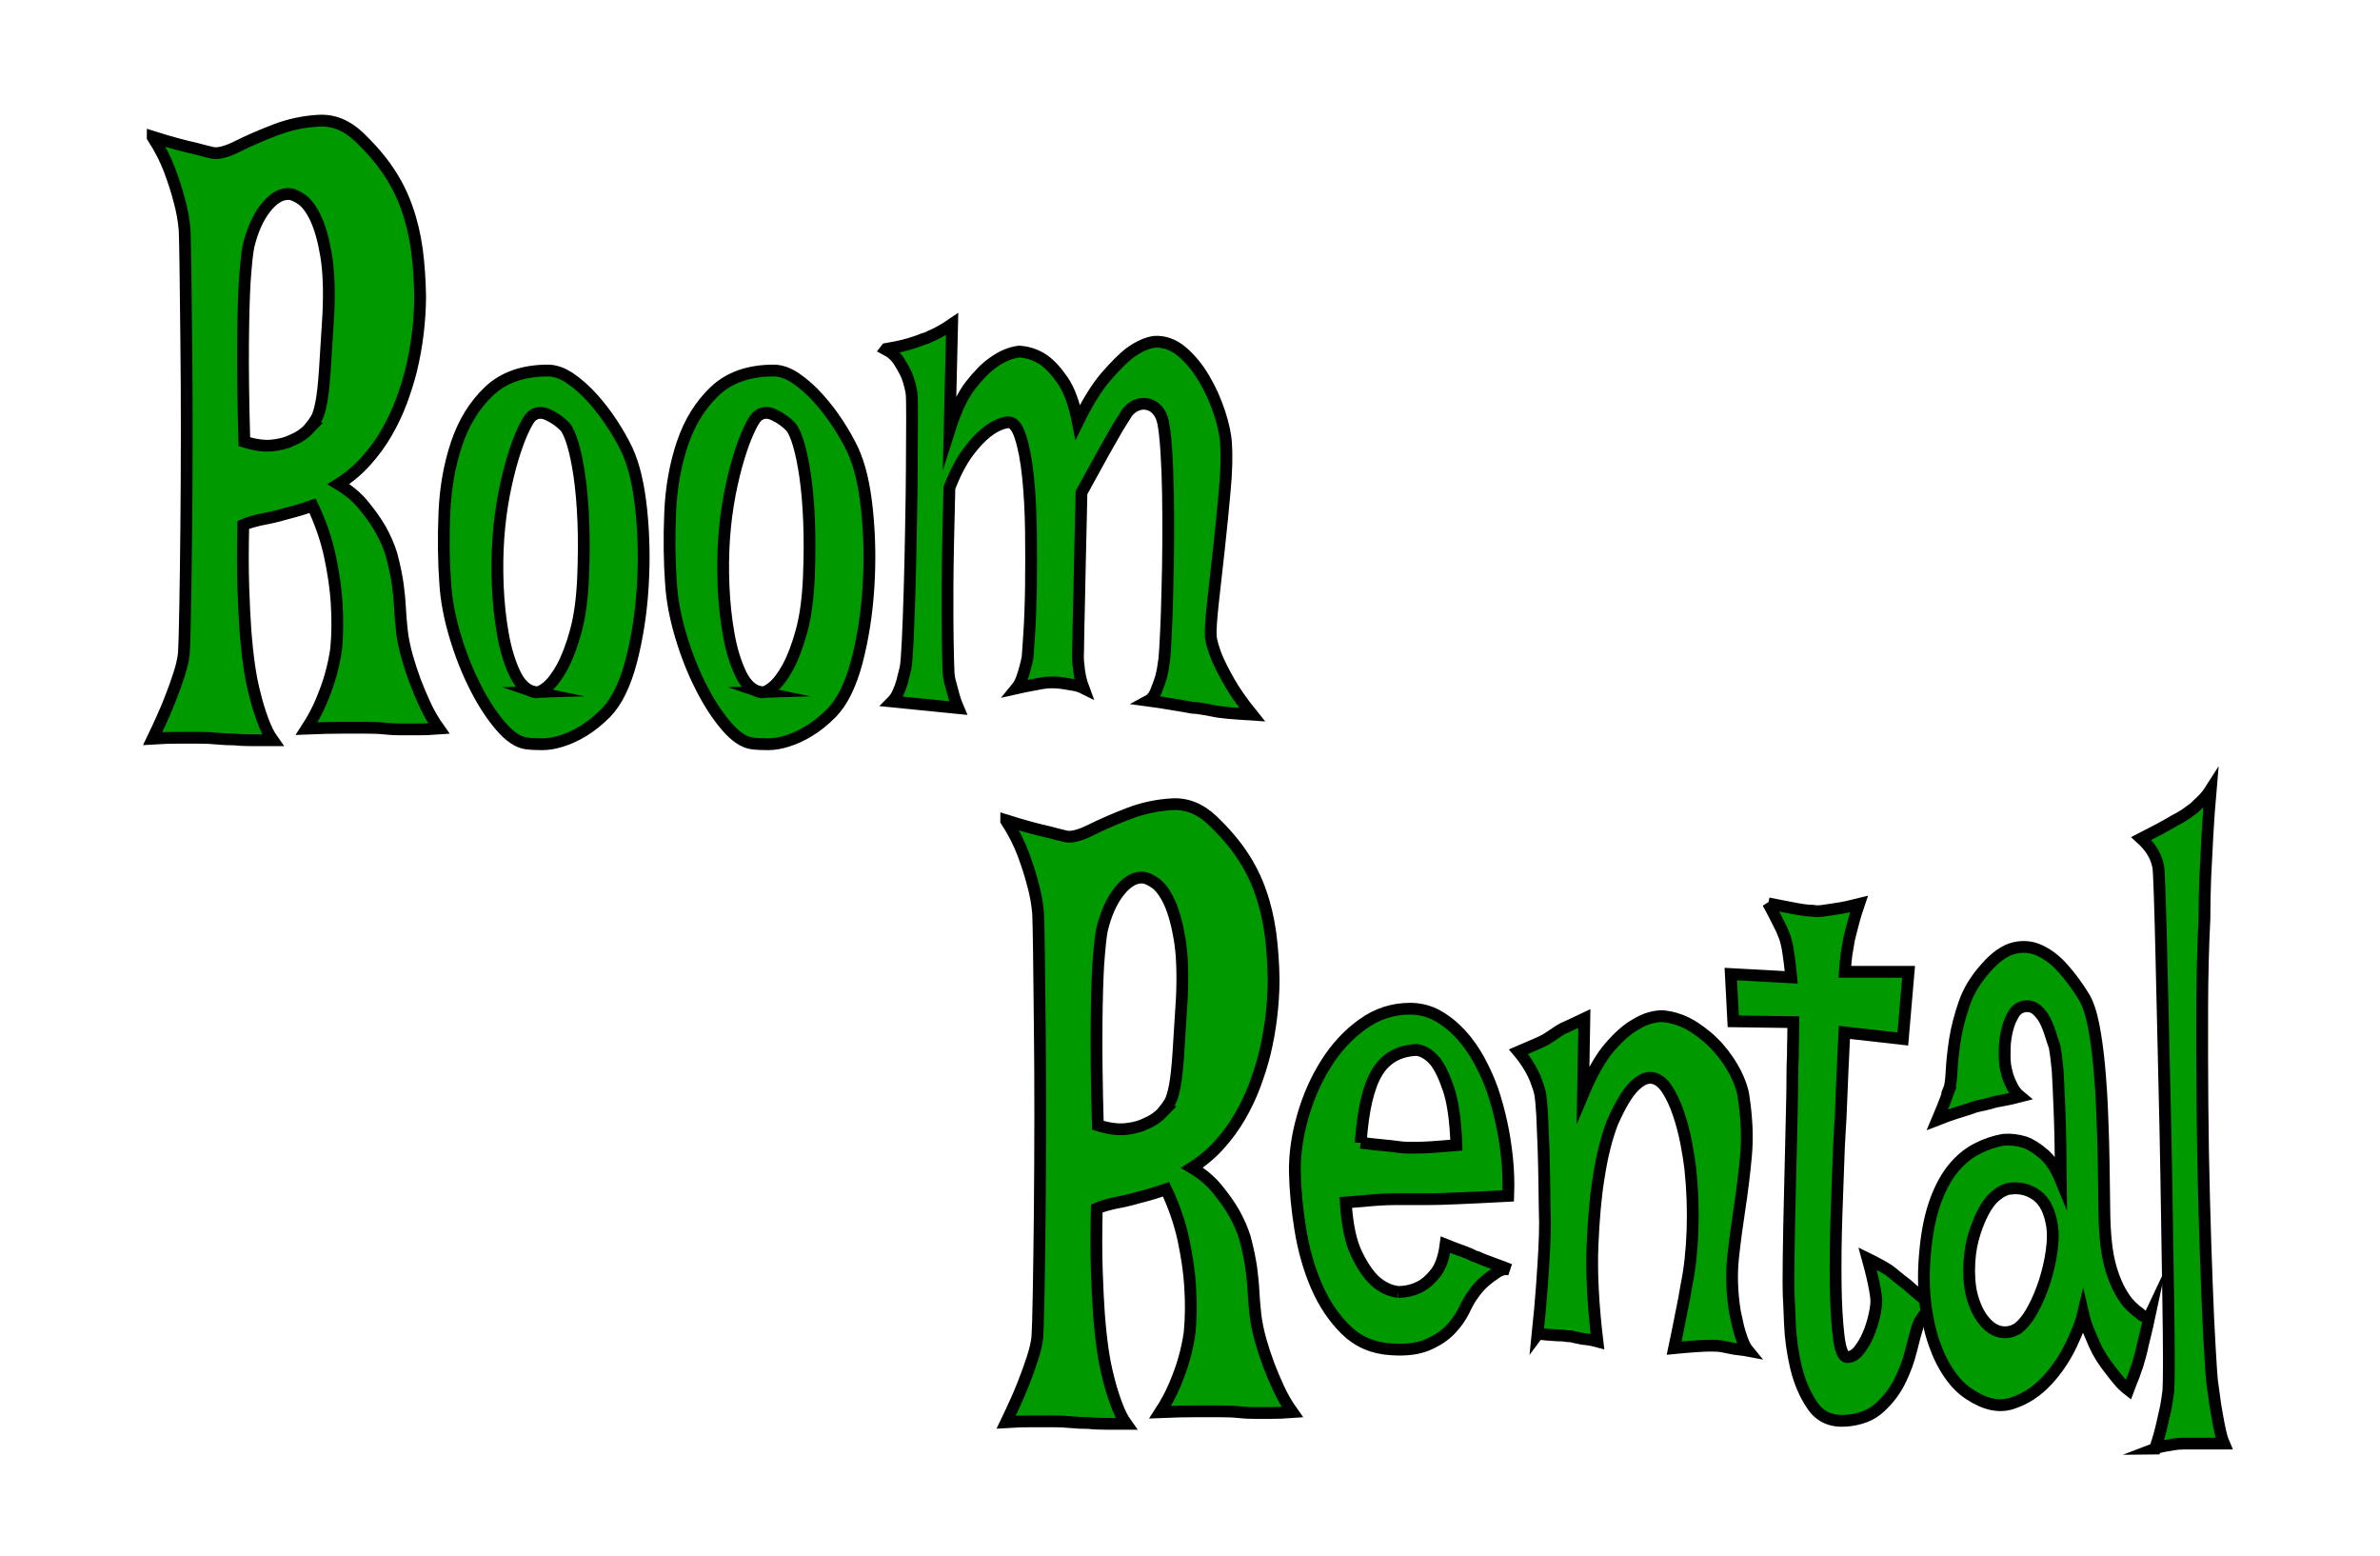 <?xml version="1.0" encoding="UTF-8"?>
<svg id="_レイヤー_2" data-name="レイヤー 2" xmlns="http://www.w3.org/2000/svg" viewBox="0 0 202 132">
  <defs>
    <style>
      .cls-1 {
        fill: #fff;
      }

      .cls-2 {
        fill: #090;
        stroke: #000;
        stroke-miterlimit: 10;
      }
    </style>
  </defs>
  <g id="Out_Lakki" data-name="Out/Lakki">
    <g>
      <rect class="cls-1" width="202" height="132"/>
      <g>
        <path class="cls-2" d="m12.96,11.61c.75.24,1.43.43,2.04.6.61.17,1.14.29,1.58.39.52.14.97.26,1.37.35.49.14,1.23-.04,2.21-.53s2.07-.96,3.25-1.41c1.18-.45,2.4-.7,3.64-.77,1.24-.07,2.38.39,3.41,1.37,1.03.98,1.88,1.97,2.53,2.95.66.98,1.18,2.03,1.56,3.13.39,1.1.66,2.26.83,3.48.16,1.22.26,2.56.28,4.01-.02,2.16-.28,4.24-.77,6.26-.21.84-.49,1.72-.83,2.64-.34.91-.76,1.79-1.25,2.64s-1.07,1.64-1.74,2.39c-.67.75-1.45,1.41-2.34,1.97.87.52,1.59,1.12,2.16,1.83.57.7,1.04,1.36,1.39,1.97.42.75.74,1.48.95,2.18.26.98.43,1.83.53,2.53.09.7.16,1.37.19,2s.09,1.28.16,1.93c.07.66.22,1.41.46,2.25.19.66.41,1.34.67,2.04.23.61.51,1.27.83,1.97s.71,1.38,1.18,2.04c-.66.05-1.26.07-1.81.07h-1.42c-.47,0-.91-.02-1.34-.07-.42-.05-.95-.07-1.58-.07h-2.06c-.83,0-1.83.02-3.01.07.52-.8.94-1.59,1.27-2.39.33-.8.59-1.52.77-2.18.21-.75.36-1.48.46-2.18.12-1.27.13-2.58.04-3.94-.07-1.17-.26-2.47-.56-3.9-.3-1.43-.8-2.87-1.48-4.32-.68.24-1.25.41-1.71.53-.46.12-.85.22-1.18.32-.38.09-.68.17-.91.21-.21.05-.45.09-.7.14-.21.05-.44.11-.69.18s-.47.15-.69.25c-.05,2.02-.05,3.76,0,5.24.05,1.48.11,2.71.18,3.69.09,1.17.2,2.18.32,3.02.12.84.28,1.66.49,2.46.16.66.37,1.35.63,2.07.26.73.55,1.33.88,1.79h-1.74c-.55,0-1.05-.02-1.49-.07-.52,0-1.01-.02-1.48-.07-.47-.05-1-.07-1.58-.07h-1.74c-.67,0-1.39.02-2.16.07.61-1.27,1.09-2.34,1.44-3.23.35-.89.62-1.64.81-2.25.21-.66.34-1.22.39-1.69.05-.75.09-2.1.12-4.04.04-1.94.06-4.18.09-6.71.02-2.53.04-5.18.04-7.95s-.01-5.35-.04-7.77c-.02-2.41-.05-4.49-.07-6.22-.02-1.73-.05-2.84-.07-3.3-.07-.84-.22-1.69-.46-2.53-.19-.75-.46-1.59-.81-2.53-.35-.94-.83-1.87-1.44-2.81Zm13.29,24.75c.23-.28.43-.56.6-.84.16-.28.3-.74.42-1.37.12-.63.22-1.54.3-2.71.08-1.17.18-2.77.3-4.78.09-2.01.03-3.68-.19-4.99-.22-1.31-.52-2.36-.88-3.13-.36-.77-.76-1.31-1.2-1.62-.43-.3-.81-.46-1.14-.46-.66,0-1.3.4-1.93,1.2-.63.8-1.11,1.88-1.44,3.23-.12.61-.22,1.62-.32,3.02-.07,1.22-.12,2.91-.14,5.06-.02,2.16.01,4.99.11,8.51.89.28,1.68.39,2.36.32.68-.07,1.25-.22,1.72-.46.56-.23,1.04-.56,1.44-.98Z"/>
        <path class="cls-2" d="m46.5,31.44c.61,0,1.24.22,1.9.67.66.45,1.29,1.01,1.9,1.69.61.68,1.17,1.41,1.67,2.18.5.77.92,1.51,1.25,2.21.59,1.27.99,2.96,1.21,5.1.22,2.13.26,4.31.12,6.54-.14,2.23-.47,4.32-.98,6.29-.52,1.97-1.23,3.42-2.14,4.36-.66.66-1.3,1.17-1.93,1.55-.63.38-1.24.66-1.83.84-.59.19-1.14.28-1.65.28s-.96-.02-1.34-.07c-.7-.09-1.44-.59-2.2-1.48-.76-.89-1.48-1.99-2.14-3.3-.67-1.31-1.24-2.75-1.71-4.32-.47-1.57-.75-3.06-.84-4.46-.14-1.92-.16-3.94-.07-6.05.09-2.11.44-4.05,1.04-5.84.6-1.78,1.51-3.26,2.74-4.43,1.23-1.17,2.9-1.76,5.01-1.76Zm-1.16,27.28c.26.09.61-.04,1.05-.39.44-.35.88-.92,1.32-1.72.43-.8.82-1.82,1.16-3.06.34-1.24.54-2.75.62-4.54.07-1.73.08-3.33.02-4.78-.06-1.45-.17-2.73-.33-3.83-.16-1.1-.35-2-.56-2.71s-.43-1.2-.67-1.48c-.4-.42-.88-.76-1.44-1.02-.56-.26-1.04-.2-1.44.18-.19.19-.42.59-.7,1.2-.28.61-.56,1.37-.84,2.29s-.53,1.96-.76,3.13c-.22,1.17-.38,2.39-.47,3.66-.09,1.27-.11,2.63-.05,4.08.06,1.45.21,2.82.44,4.11.23,1.29.57,2.39,1,3.3.43.91.99,1.44,1.67,1.58Z"/>
        <path class="cls-2" d="m65.66,31.44c.61,0,1.24.22,1.9.67.66.45,1.29,1.01,1.9,1.69.61.68,1.17,1.41,1.67,2.18.5.77.92,1.51,1.25,2.21.59,1.27.99,2.96,1.21,5.1.22,2.13.26,4.31.12,6.54-.14,2.23-.47,4.32-.98,6.29-.52,1.97-1.23,3.42-2.14,4.36-.66.66-1.3,1.17-1.93,1.55-.63.38-1.24.66-1.83.84-.59.19-1.14.28-1.65.28s-.96-.02-1.34-.07c-.7-.09-1.44-.59-2.2-1.48-.76-.89-1.48-1.99-2.14-3.3-.67-1.31-1.24-2.75-1.71-4.32-.47-1.57-.75-3.06-.84-4.46-.14-1.92-.16-3.94-.07-6.05.09-2.11.44-4.05,1.04-5.84.6-1.78,1.51-3.26,2.74-4.43,1.23-1.17,2.9-1.76,5.01-1.76Zm-1.16,27.28c.26.09.61-.04,1.05-.39.44-.35.88-.92,1.32-1.72.43-.8.82-1.82,1.16-3.06.34-1.24.54-2.75.62-4.54.07-1.73.08-3.33.02-4.78-.06-1.45-.17-2.73-.33-3.83-.16-1.1-.35-2-.56-2.71s-.43-1.2-.67-1.48c-.4-.42-.88-.76-1.44-1.02-.56-.26-1.04-.2-1.44.18-.19.19-.42.59-.7,1.2-.28.61-.56,1.37-.84,2.29s-.53,1.96-.76,3.13c-.22,1.17-.38,2.39-.47,3.66-.09,1.27-.11,2.63-.05,4.08.06,1.45.21,2.82.44,4.11.23,1.29.57,2.39,1,3.3.43.91.99,1.44,1.67,1.58Z"/>
        <path class="cls-2" d="m75.22,29.61c.54-.09,1-.19,1.39-.28.39-.09.71-.19.97-.28.3-.09.56-.19.77-.28.21-.05.44-.14.7-.28.23-.09.5-.22.79-.39.29-.16.62-.36.97-.6l-.21,8.93c.52-1.64,1.11-2.89,1.79-3.76.68-.87,1.32-1.51,1.93-1.93.73-.52,1.45-.82,2.18-.91.75.05,1.44.28,2.07.7.54.38,1.08.96,1.63,1.76.55.8.98,1.97,1.28,3.52.8-1.64,1.59-2.92,2.37-3.83.79-.91,1.48-1.61,2.09-2.07.73-.52,1.41-.82,2.04-.91.84-.05,1.62.24,2.34.84.71.61,1.34,1.37,1.88,2.29.54.91.97,1.88,1.3,2.88.33,1.01.52,1.89.56,2.64.07,1.03.04,2.36-.11,3.97s-.3,3.26-.49,4.92c-.19,1.66-.36,3.19-.51,4.57-.15,1.38-.22,2.36-.19,2.92.07.47.23,1.03.49,1.69.23.56.58,1.25,1.04,2.07.46.82,1.12,1.77,1.99,2.85-.75-.05-1.41-.09-1.99-.14-.57-.05-1.06-.12-1.46-.21-.47-.09-.88-.16-1.23-.21-.28,0-.62-.05-1.02-.14-.33-.05-.76-.12-1.28-.21-.53-.09-1.13-.19-1.81-.28.26-.14.47-.41.63-.81.16-.4.3-.78.42-1.16.12-.47.21-.98.28-1.55.05-.47.09-1.22.14-2.25.05-1.03.09-2.2.12-3.52.04-1.31.06-2.7.07-4.15.01-1.45,0-2.84-.02-4.15-.02-1.31-.07-2.51-.14-3.59-.07-1.08-.16-1.9-.28-2.46-.09-.42-.26-.76-.49-1.02-.23-.26-.5-.42-.81-.49-.3-.07-.61-.05-.91.07-.3.12-.57.32-.81.6-.21.33-.49.77-.84,1.34-.3.52-.7,1.22-1.2,2.11-.49.89-1.11,2.02-1.86,3.38-.07,2.95-.12,5.33-.16,7.14-.04,1.8-.06,3.18-.09,4.11-.02,1.12-.04,1.9-.04,2.32-.02.38-.01.73.04,1.05.05.7.19,1.36.42,1.97-.28-.14-.58-.23-.9-.28-.32-.05-.6-.09-.86-.14-.3-.05-.61-.07-.91-.07-.26,0-.54.02-.84.07-.26.05-.57.11-.95.18-.38.07-.79.15-1.23.25.19-.23.34-.52.46-.84.12-.33.21-.63.28-.91.09-.33.16-.63.21-.91.02-.28.07-.97.14-2.07.07-1.1.12-2.4.14-3.9.02-1.5.02-3.08,0-4.75-.02-1.66-.11-3.19-.25-4.57-.14-1.38-.36-2.52-.65-3.41-.29-.89-.67-1.29-1.14-1.2-.56.09-1.14.38-1.72.84-.49.38-1.02.94-1.58,1.69-.56.75-1.09,1.76-1.58,3.02-.09,3.52-.15,6.3-.16,8.37-.01,2.06,0,3.63.02,4.71.02,1.27.05,2.13.07,2.6.02.33.08.66.18.98.07.28.16.61.26.98.11.38.23.73.37,1.05l-5.59-.56c.19-.19.35-.43.49-.74.14-.3.26-.62.35-.95.09-.38.19-.75.28-1.12.07-.33.13-1.1.19-2.32.06-1.22.11-2.66.16-4.32.05-1.66.09-3.42.12-5.27.04-1.85.06-3.59.07-5.2.01-1.62.02-3,.02-4.15s-.01-1.84-.04-2.07c-.07-.47-.2-.96-.39-1.48-.16-.38-.39-.78-.67-1.23-.28-.45-.66-.78-1.12-1.02Z"/>
        <path class="cls-2" d="m85.4,69.61c.75.24,1.43.43,2.04.6.61.17,1.14.29,1.58.39.52.14.97.26,1.37.35.49.14,1.23-.04,2.21-.53s2.07-.96,3.25-1.41c1.18-.45,2.4-.7,3.64-.77,1.24-.07,2.38.39,3.41,1.37,1.03.98,1.88,1.97,2.53,2.95.66.98,1.18,2.03,1.56,3.13.39,1.1.66,2.26.83,3.48.16,1.22.26,2.56.28,4.01-.02,2.16-.28,4.24-.77,6.26-.21.84-.49,1.72-.83,2.64-.34.91-.76,1.79-1.25,2.64s-1.07,1.64-1.74,2.39c-.67.75-1.45,1.41-2.34,1.97.87.52,1.59,1.12,2.16,1.83.57.7,1.04,1.36,1.39,1.97.42.75.74,1.48.95,2.18.26.98.43,1.83.53,2.53.09.7.16,1.37.19,2s.09,1.28.16,1.93c.07.66.22,1.41.46,2.25.19.66.41,1.34.67,2.04.23.61.51,1.27.83,1.97s.71,1.38,1.18,2.04c-.66.05-1.26.07-1.81.07h-1.42c-.47,0-.91-.02-1.34-.07-.42-.05-.95-.07-1.58-.07h-2.06c-.83,0-1.83.02-3.01.07.52-.8.94-1.59,1.27-2.39.33-.8.59-1.52.77-2.18.21-.75.36-1.48.46-2.18.12-1.27.13-2.58.04-3.94-.07-1.17-.26-2.47-.56-3.9-.3-1.43-.8-2.87-1.48-4.32-.68.24-1.25.41-1.71.53-.46.12-.85.22-1.18.32-.38.09-.68.17-.91.21-.21.05-.45.09-.7.14-.21.05-.44.11-.69.18s-.47.15-.69.25c-.05,2.02-.05,3.76,0,5.24.05,1.48.11,2.71.18,3.69.09,1.17.2,2.18.32,3.02.12.84.28,1.66.49,2.46.16.66.37,1.35.63,2.07.26.73.55,1.33.88,1.79h-1.74c-.55,0-1.05-.02-1.49-.07-.52,0-1.01-.02-1.48-.07-.47-.05-1-.07-1.58-.07h-1.74c-.67,0-1.39.02-2.16.07.61-1.27,1.09-2.34,1.44-3.23.35-.89.62-1.64.81-2.25.21-.66.34-1.22.39-1.69.05-.75.09-2.1.12-4.04.04-1.94.06-4.18.09-6.71.02-2.53.04-5.18.04-7.95s-.01-5.35-.04-7.77c-.02-2.41-.05-4.49-.07-6.22-.02-1.73-.05-2.84-.07-3.3-.07-.84-.22-1.69-.46-2.53-.19-.75-.46-1.59-.81-2.53-.35-.94-.83-1.87-1.44-2.81Zm13.29,24.75c.23-.28.43-.56.6-.84.16-.28.3-.74.42-1.37.12-.63.22-1.54.3-2.71.08-1.17.18-2.77.3-4.78.09-2.01.03-3.68-.19-4.99-.22-1.31-.52-2.36-.88-3.13-.36-.77-.76-1.31-1.2-1.62-.43-.3-.81-.46-1.14-.46-.66,0-1.3.4-1.93,1.2-.63.8-1.11,1.88-1.44,3.23-.12.61-.22,1.62-.32,3.02-.07,1.22-.12,2.91-.14,5.06-.02,2.16.01,4.99.11,8.51.89.28,1.68.39,2.36.32.68-.07,1.25-.22,1.72-.46.56-.23,1.04-.56,1.44-.98Z"/>
        <path class="cls-2" d="m118.65,109.62c.66,0,1.27-.14,1.83-.42.47-.23.92-.62,1.35-1.16.43-.54.72-1.35.86-2.43.47.19.87.34,1.2.46.33.12.61.22.84.32.26.14.48.24.67.28.19.09.41.19.67.28.23.09.52.2.86.32.34.12.74.27,1.21.46-.35-.09-.71-.02-1.07.21-.36.24-.71.49-1.04.77-.38.33-.73.73-1.05,1.2-.21.28-.45.7-.72,1.27-.27.56-.65,1.1-1.14,1.62-.49.52-1.14.95-1.95,1.3s-1.85.48-3.11.39c-1.52-.09-2.8-.64-3.83-1.65-1.03-1.01-1.86-2.25-2.5-3.73s-1.09-3.08-1.37-4.82c-.28-1.73-.43-3.35-.46-4.85-.02-1.5.2-3.07.67-4.71.47-1.64,1.13-3.14,1.99-4.5.86-1.36,1.89-2.47,3.11-3.34,1.22-.87,2.55-1.3,4.01-1.3.84,0,1.62.2,2.34.6.71.4,1.37.93,1.97,1.58.6.66,1.12,1.4,1.56,2.21.44.82.82,1.65,1.12,2.5.3.89.56,1.83.77,2.81.19.84.34,1.8.46,2.88.12,1.08.15,2.18.11,3.3-1.78.09-3.22.17-4.31.21-1.09.05-1.94.07-2.55.07h-2.78c-.42,0-.97.02-1.65.07-.68.05-1.51.12-2.5.21.12,1.88.42,3.32.9,4.32.48,1.01.99,1.77,1.53,2.29.61.56,1.28.89,2,.98Zm-3.16-12.66c.75.09,1.38.17,1.88.21.5.05.92.09,1.25.14.35.05.63.07.84.07h.88c.59,0,1.68-.07,3.27-.21-.07-2.06-.29-3.63-.65-4.71-.36-1.08-.74-1.87-1.14-2.39-.47-.56-.98-.89-1.55-.98-1.52.05-2.65.68-3.39,1.9-.74,1.22-1.2,3.21-1.39,5.98Z"/>
        <path class="cls-2" d="m130.5,113.21c.16-1.55.29-2.92.37-4.11.08-1.2.15-2.19.19-2.99.05-.94.07-1.73.07-2.39-.02-.8-.04-1.75-.05-2.85-.01-1.1-.04-2.2-.07-3.3-.04-1.1-.08-2.08-.12-2.95-.05-.87-.11-1.49-.18-1.86-.09-.38-.22-.77-.39-1.2-.33-.8-.81-1.57-1.44-2.32.54-.23,1-.43,1.39-.6.39-.16.71-.32.97-.46.28-.19.53-.35.74-.49.19-.14.41-.28.67-.42.21-.09.47-.21.77-.35.3-.14.66-.3,1.05-.49l-.11,6.4c.75-1.78,1.51-3.12,2.29-4.01.77-.89,1.5-1.52,2.18-1.9.77-.47,1.53-.7,2.29-.7.94.09,1.81.4,2.62.91.81.52,1.51,1.11,2.11,1.79.6.68,1.08,1.4,1.46,2.14.37.75.6,1.41.67,1.97.28,1.83.35,3.5.21,5.03-.14,1.52-.32,3-.54,4.43-.22,1.43-.41,2.85-.56,4.25-.15,1.41-.1,2.93.16,4.57.09.42.19.84.28,1.27.09.38.21.75.35,1.12.14.38.3.68.49.91-.26-.05-.52-.08-.77-.11-.26-.02-.49-.06-.7-.11-.26-.05-.49-.09-.7-.14-.23-.05-.55-.07-.95-.07-.68,0-1.73.07-3.16.21.21-.98.38-1.82.51-2.5.13-.68.24-1.23.33-1.65.09-.52.16-.91.21-1.2.28-1.36.45-2.91.51-4.64.06-1.73,0-3.49-.19-5.27-.07-.61-.19-1.34-.35-2.18-.16-.84-.38-1.66-.65-2.46-.27-.8-.59-1.48-.95-2.04-.36-.56-.78-.89-1.25-.98-.47-.09-.99.14-1.56.7-.57.56-1.19,1.59-1.85,3.09-.49,1.27-.88,2.81-1.16,4.64-.26,1.55-.43,3.48-.53,5.8-.09,2.32.05,5.03.42,8.12-.33-.09-.63-.15-.91-.18-.28-.02-.52-.06-.7-.11-.23-.05-.45-.09-.63-.14-.21,0-.45-.02-.7-.07-.23,0-.53-.01-.88-.04-.35-.02-.76-.06-1.23-.11Z"/>
        <path class="cls-2" d="m150.08,76.65c.7.14,1.29.26,1.78.35.48.09.87.17,1.18.21.35.05.63.07.84.07.21.05.49.05.84,0,.3-.05.7-.11,1.2-.18s1.11-.2,1.86-.39c-.16.47-.29.88-.39,1.23-.09.35-.18.67-.25.95l-.21.84c-.05.28-.09.56-.14.84-.05.24-.09.52-.12.84-.04.33-.06.68-.09,1.05h5.41l-.49,5.7-4.96-.56c-.12,2.39-.2,4.24-.25,5.55-.05,1.31-.09,2.27-.14,2.88l-.07,1.27c-.07,1.78-.14,3.72-.21,5.8-.07,2.09-.09,4.02-.07,5.8.02,1.78.11,3.27.25,4.46s.39,1.79.74,1.79.68-.19.98-.56c.3-.38.57-.82.79-1.34.22-.52.39-1.04.51-1.58.12-.54.18-.95.18-1.23s-.04-.61-.11-.98c-.12-.7-.33-1.59-.63-2.67.68.33,1.28.66,1.79.98.26.19.49.38.7.56.23.19.5.4.81.63.26.24.59.52.98.84.4.33.87.73,1.41,1.2-.52.19-.89.49-1.12.91-.14.19-.25.4-.32.63-.16.52-.35,1.21-.56,2.07-.21.87-.53,1.72-.95,2.57s-.99,1.59-1.71,2.25c-.72.66-1.67,1.03-2.87,1.12-1.24.09-2.19-.33-2.83-1.27-.65-.94-1.11-2.03-1.41-3.27-.29-1.24-.46-2.47-.51-3.69-.05-1.22-.08-2.04-.11-2.46-.02-.42-.02-1.48,0-3.16.02-1.69.06-3.55.11-5.59.05-2.04.09-4.01.14-5.91.05-1.9.07-3.29.07-4.18,0-.47.01-.96.04-1.48,0-.42,0-.88.02-1.37.01-.49.02-.97.02-1.44l-5.1-.07-.21-4.01,5.13.28c-.05-.52-.1-1-.16-1.44-.06-.45-.11-.81-.16-1.09-.07-.33-.14-.61-.21-.84-.09-.23-.2-.49-.32-.77-.12-.23-.27-.54-.46-.91-.19-.38-.41-.8-.67-1.27Z"/>
        <path class="cls-2" d="m165.41,92.47c.12-.28.19-.81.23-1.58s.13-1.65.28-2.64c.15-.98.42-2.01.79-3.09.37-1.08.98-2.08,1.83-3.02.82-.94,1.62-1.5,2.39-1.69.77-.19,1.51-.12,2.21.21.7.33,1.37.84,1.99,1.55.62.7,1.19,1.48,1.71,2.32.35.56.63,1.37.84,2.43s.37,2.24.49,3.55c.12,1.31.21,2.68.26,4.11.06,1.43.1,2.81.12,4.15.02,1.34.04,2.56.05,3.66.01,1.1.05,2,.12,2.71.09,1.03.26,1.91.49,2.64.23.73.49,1.34.77,1.83s.56.88.84,1.16.53.49.74.63c.14.14.27.24.39.28.23.19.4.19.49,0-.14.66-.27,1.22-.39,1.69-.12.47-.21.87-.28,1.2-.09.38-.18.68-.25.91-.07.28-.15.54-.25.77-.07.24-.16.49-.28.77-.12.28-.23.59-.35.91-.3-.23-.59-.52-.86-.84-.27-.33-.51-.63-.72-.91-.26-.33-.49-.66-.7-.98-.21-.33-.41-.7-.6-1.12-.16-.38-.33-.77-.51-1.2s-.32-.89-.44-1.41c-.14.61-.47,1.48-1,2.6s-1.21,2.14-2.06,3.06-1.82,1.56-2.94,1.93c-1.11.38-2.34.12-3.67-.77-.59-.38-1.14-.92-1.65-1.65-.52-.73-.96-1.61-1.32-2.64-.36-1.03-.62-2.21-.77-3.55-.15-1.34-.15-2.82.02-4.46.16-1.64.46-3.02.88-4.15s.93-2.04,1.51-2.74c.59-.7,1.24-1.24,1.97-1.62.73-.38,1.48-.63,2.25-.77.61-.05,1.22.02,1.83.21.52.19,1.05.53,1.62,1.02s1.04,1.23,1.44,2.21c-.02-2.48-.06-4.46-.12-5.94-.06-1.48-.11-2.61-.16-3.41-.09-.94-.18-1.59-.25-1.97-.12-.33-.24-.7-.37-1.12-.13-.42-.29-.81-.47-1.16-.19-.35-.42-.64-.7-.88-.28-.23-.61-.33-.98-.28-.4.05-.72.26-.95.63-.23.38-.42.81-.54,1.3-.13.49-.21,1.02-.23,1.58-.02.56-.01,1.05.04,1.48.05.28.12.59.21.91.09.28.22.59.39.91.16.33.39.61.67.84-.54.14-1.02.25-1.44.32s-.79.15-1.09.25c-.35.09-.66.17-.91.21-.26.05-.56.14-.91.28-.3.09-.68.21-1.12.35-.45.14-.96.33-1.55.56.14-.33.27-.64.39-.95.12-.3.22-.57.32-.81.09-.28.19-.54.28-.77Zm5.27,8.37c-.42.05-.84.25-1.27.6s-.8.84-1.12,1.48c-.33.63-.6,1.36-.83,2.18-.22.82-.33,1.72-.33,2.71s.12,1.84.37,2.57c.25.73.57,1.33.98,1.79.41.47.86.75,1.34.84.48.09.95,0,1.42-.28.44-.33.87-.85,1.27-1.58.4-.73.74-1.52,1.02-2.39.28-.87.48-1.73.6-2.6.12-.87.13-1.58.04-2.14-.19-1.22-.61-2.07-1.27-2.57-.66-.49-1.39-.69-2.21-.6Z"/>
        <path class="cls-2" d="m182.92,122.91c.23-.7.42-1.36.56-1.97s.26-1.12.35-1.55c.09-.52.16-.98.21-1.41.02-.28.04-1.1.04-2.46s-.02-3.07-.05-5.13c-.04-2.06-.07-4.38-.11-6.96-.04-2.58-.08-5.2-.14-7.88-.06-2.67-.12-5.27-.18-7.8-.06-2.53-.11-4.82-.16-6.86-.05-2.04-.09-3.71-.14-5.03-.05-1.31-.08-2.06-.11-2.25-.05-.28-.13-.56-.25-.84-.23-.56-.63-1.1-1.2-1.62,1.2-.61,2.11-1.1,2.74-1.48.37-.19.7-.38.98-.56.26-.19.52-.38.77-.56.21-.19.44-.41.7-.67.26-.26.49-.55.7-.88-.12,1.36-.21,2.67-.28,3.94s-.13,2.44-.18,3.52c-.05,1.22-.07,2.39-.07,3.52-.12,2.3-.18,4.79-.19,7.49-.01,2.7,0,5.43.02,8.19.02,2.77.07,5.46.14,8.09.07,2.63.15,5,.23,7.14.08,2.13.16,3.94.25,5.41.08,1.48.15,2.43.19,2.85.09.7.19,1.38.28,2.04.09.56.2,1.16.32,1.79.12.63.26,1.14.42,1.51h-3.41c-.3,0-.6.02-.88.07-.26.05-.53.09-.81.14-.28.05-.54.12-.77.21Z"/>
      </g>
    </g>
  </g>
</svg>